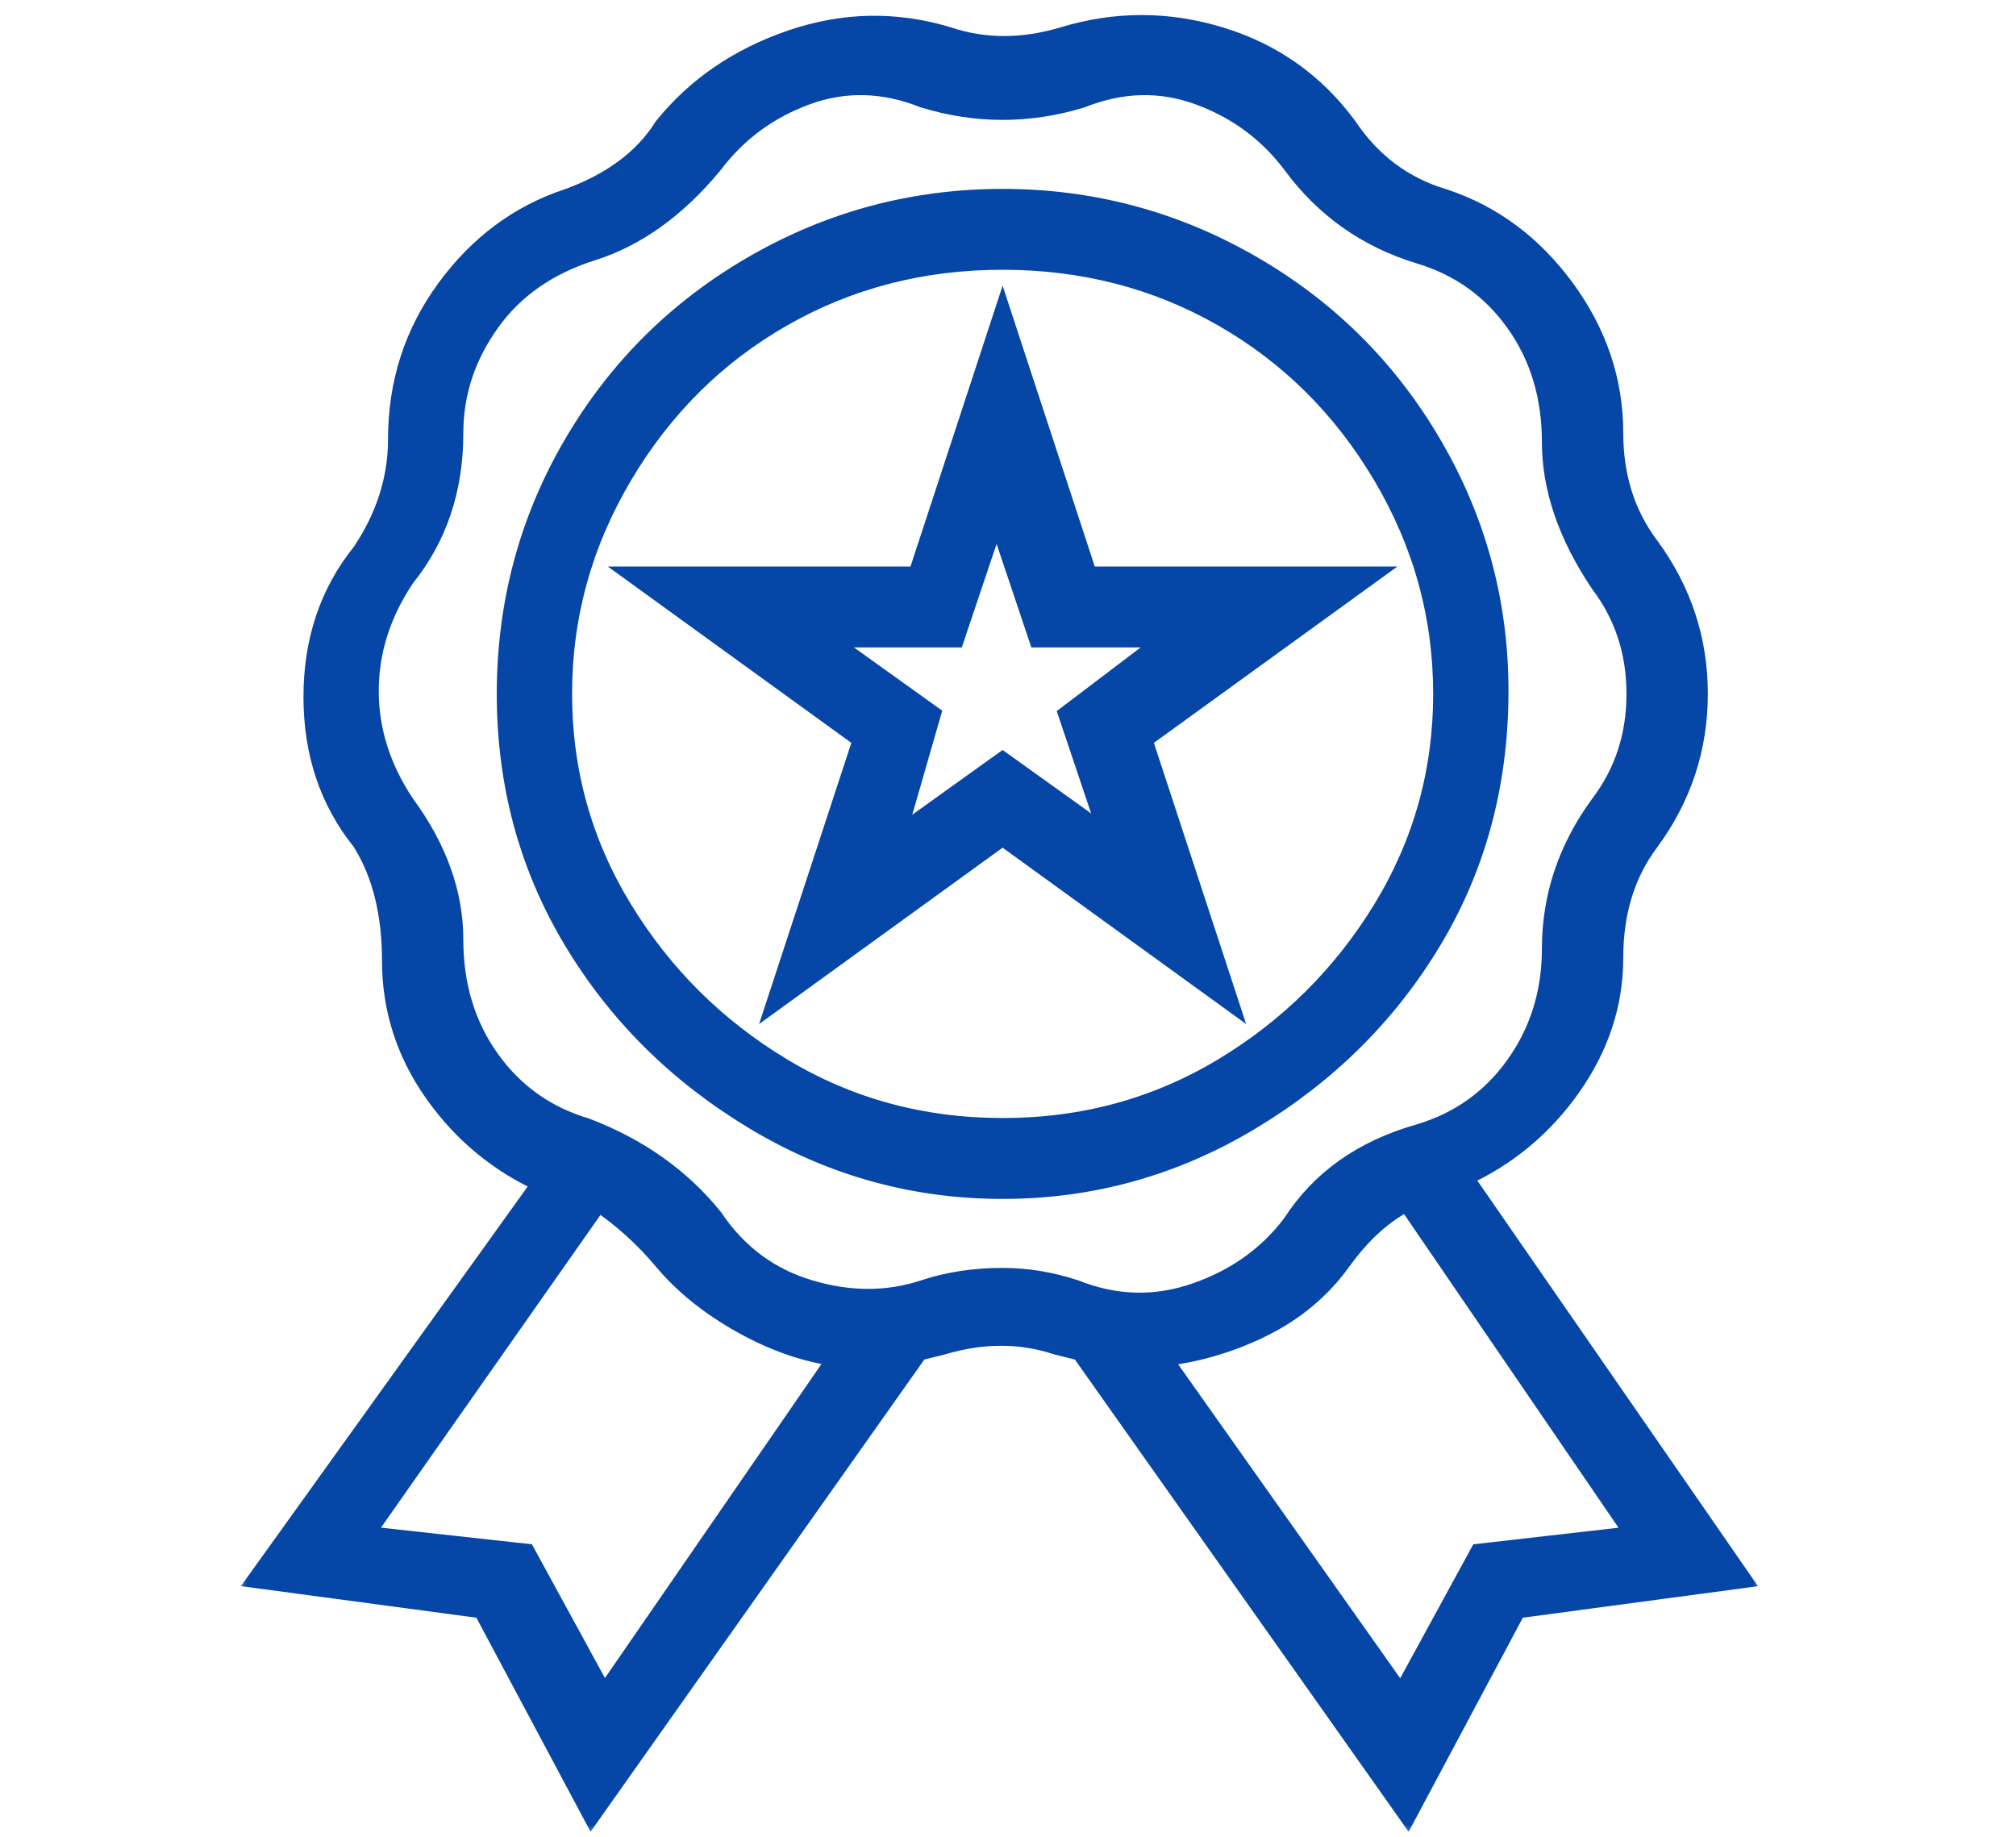 <svg width="79" height="72" viewBox="0 0 79 72" fill="none" xmlns="http://www.w3.org/2000/svg">
<mask id="path-1-outside-1_1569_11920" maskUnits="userSpaceOnUse" x="9.171" y="0" width="60" height="72" fill="black">
<rect fill="white" x="9.171" width="60" height="72"/>
<path d="M58.702 27.074C58.702 23.629 57.834 20.418 56.097 17.443C54.361 14.468 51.994 12.119 48.995 10.396C45.997 8.673 42.761 7.812 39.289 7.812C35.817 7.812 32.582 8.673 29.583 10.396C26.584 12.119 24.217 14.468 22.481 17.443C20.745 20.418 19.877 23.668 19.877 27.191C19.877 30.715 20.745 33.925 22.481 36.822C24.217 39.719 26.584 42.068 29.583 43.869C32.582 45.67 35.817 46.571 39.289 46.571C42.761 46.571 45.997 45.67 48.995 43.869C51.994 42.068 54.361 39.719 56.097 36.822C57.834 33.925 58.702 30.676 58.702 27.074ZM39.289 44.221C36.133 44.221 33.252 43.438 30.648 41.873C28.044 40.306 25.953 38.231 24.375 35.648C22.797 33.064 22.008 30.245 22.008 27.191C22.008 24.138 22.797 21.28 24.375 18.617C25.953 15.955 28.044 13.88 30.648 12.393C33.252 10.905 36.133 10.161 39.289 10.161C42.446 10.161 45.326 10.905 47.93 12.393C50.534 13.88 52.625 15.955 54.204 18.617C55.782 21.28 56.571 24.138 56.571 27.191C56.571 30.245 55.782 33.064 54.204 35.648C52.625 38.231 50.534 40.306 47.93 41.873C45.326 43.438 42.446 44.221 39.289 44.221ZM57.281 46.101C59.017 45.318 60.438 44.143 61.542 42.577C62.647 41.011 63.2 39.328 63.2 37.527C63.2 35.726 63.673 34.199 64.62 32.946C65.882 31.224 66.514 29.305 66.514 27.191C66.514 25.077 65.882 23.159 64.62 21.436C63.673 20.183 63.2 18.696 63.2 16.973C63.2 14.937 62.568 13.058 61.306 11.336C60.043 9.613 58.465 8.438 56.571 7.812C54.993 7.342 53.73 6.403 52.783 4.993C51.521 3.271 49.863 2.096 47.812 1.47C45.76 0.843 43.708 0.843 41.657 1.47C40.078 1.94 38.579 1.94 37.159 1.47C35.107 0.843 33.055 0.883 31.004 1.587C28.952 2.292 27.295 3.427 26.032 4.993C25.243 6.246 23.98 7.186 22.244 7.812C20.351 8.438 18.772 9.613 17.51 11.336C16.247 13.058 15.616 15.016 15.616 17.208C15.616 18.774 15.142 20.262 14.195 21.671C12.933 23.237 12.302 25.116 12.302 27.309C12.302 29.501 12.933 31.38 14.195 32.946C14.985 34.199 15.379 35.765 15.379 37.644C15.379 39.523 15.931 41.246 17.036 42.812C18.141 44.378 19.561 45.553 21.297 46.336L10.171 61.839L18.93 63.013L23.191 71L35.975 52.913L36.922 52.678C38.5 52.208 39.999 52.208 41.42 52.678L42.367 52.913L55.151 71L59.412 63.013L68.171 61.839L57.281 46.101ZM23.665 66.537L20.587 60.899L14.195 60.195L23.428 47.04C24.375 47.667 25.243 48.45 26.032 49.389C26.821 50.329 27.847 51.151 29.11 51.856C30.372 52.56 31.635 52.991 32.897 53.148L23.665 66.537ZM39.289 50.094C38.184 50.094 37.159 50.251 36.212 50.564C34.791 51.034 33.292 51.034 31.714 50.564C30.136 50.094 28.873 49.154 27.926 47.745C26.663 46.179 25.006 45.005 22.955 44.221C21.376 43.752 20.114 42.851 19.167 41.52C18.22 40.189 17.746 38.623 17.746 36.822C17.746 35.021 17.115 33.26 15.852 31.537C14.906 30.128 14.432 28.64 14.432 27.074C14.432 25.508 14.906 24.02 15.852 22.611C17.115 21.045 17.746 19.166 17.746 16.973C17.746 15.407 18.22 13.959 19.167 12.627C20.114 11.296 21.455 10.357 23.191 9.809C24.927 9.261 26.506 8.125 27.926 6.403C28.873 5.15 30.096 4.249 31.595 3.701C33.095 3.153 34.633 3.192 36.212 3.819C38.263 4.445 40.315 4.445 42.367 3.819C43.945 3.192 45.484 3.153 46.983 3.701C48.483 4.249 49.706 5.15 50.653 6.403C51.915 8.125 53.572 9.3 55.624 9.926C57.202 10.396 58.465 11.296 59.412 12.627C60.359 13.959 60.832 15.525 60.832 17.326C60.832 19.126 61.463 20.966 62.726 22.846C63.673 24.098 64.146 25.547 64.146 27.191C64.146 28.836 63.673 30.284 62.726 31.537C61.463 33.26 60.832 35.139 60.832 37.175C60.832 38.897 60.359 40.424 59.412 41.755C58.465 43.086 57.202 43.987 55.624 44.456C53.414 45.083 51.757 46.257 50.653 47.98C49.706 49.233 48.443 50.133 46.865 50.681C45.286 51.229 43.708 51.19 42.13 50.564C41.183 50.251 40.236 50.094 39.289 50.094ZM57.991 60.899L54.914 66.537L45.444 53.148C46.865 52.991 48.206 52.6 49.469 51.973C50.731 51.347 51.757 50.486 52.546 49.389C53.336 48.293 54.204 47.51 55.151 47.04L64.146 60.195L57.991 60.899ZM42.604 22.611L39.289 12.51L35.975 22.611H25.085L33.844 28.953L30.53 39.054L39.289 32.711L48.048 39.054L44.734 28.953L53.493 22.611H42.604ZM43.55 32.946L39.289 29.893L35.028 32.946L36.449 28.013L32.187 24.96H37.395L39.053 20.027L40.71 24.96H45.918L41.893 28.013L43.55 32.946Z"/>
</mask>
<path d="M58.702 27.074C58.702 23.629 57.834 20.418 56.097 17.443C54.361 14.468 51.994 12.119 48.995 10.396C45.997 8.673 42.761 7.812 39.289 7.812C35.817 7.812 32.582 8.673 29.583 10.396C26.584 12.119 24.217 14.468 22.481 17.443C20.745 20.418 19.877 23.668 19.877 27.191C19.877 30.715 20.745 33.925 22.481 36.822C24.217 39.719 26.584 42.068 29.583 43.869C32.582 45.67 35.817 46.571 39.289 46.571C42.761 46.571 45.997 45.67 48.995 43.869C51.994 42.068 54.361 39.719 56.097 36.822C57.834 33.925 58.702 30.676 58.702 27.074ZM39.289 44.221C36.133 44.221 33.252 43.438 30.648 41.873C28.044 40.306 25.953 38.231 24.375 35.648C22.797 33.064 22.008 30.245 22.008 27.191C22.008 24.138 22.797 21.28 24.375 18.617C25.953 15.955 28.044 13.88 30.648 12.393C33.252 10.905 36.133 10.161 39.289 10.161C42.446 10.161 45.326 10.905 47.93 12.393C50.534 13.88 52.625 15.955 54.204 18.617C55.782 21.28 56.571 24.138 56.571 27.191C56.571 30.245 55.782 33.064 54.204 35.648C52.625 38.231 50.534 40.306 47.93 41.873C45.326 43.438 42.446 44.221 39.289 44.221ZM57.281 46.101C59.017 45.318 60.438 44.143 61.542 42.577C62.647 41.011 63.2 39.328 63.2 37.527C63.2 35.726 63.673 34.199 64.62 32.946C65.882 31.224 66.514 29.305 66.514 27.191C66.514 25.077 65.882 23.159 64.62 21.436C63.673 20.183 63.2 18.696 63.2 16.973C63.2 14.937 62.568 13.058 61.306 11.336C60.043 9.613 58.465 8.438 56.571 7.812C54.993 7.342 53.73 6.403 52.783 4.993C51.521 3.271 49.863 2.096 47.812 1.47C45.76 0.843 43.708 0.843 41.657 1.47C40.078 1.94 38.579 1.94 37.159 1.47C35.107 0.843 33.055 0.883 31.004 1.587C28.952 2.292 27.295 3.427 26.032 4.993C25.243 6.246 23.98 7.186 22.244 7.812C20.351 8.438 18.772 9.613 17.51 11.336C16.247 13.058 15.616 15.016 15.616 17.208C15.616 18.774 15.142 20.262 14.195 21.671C12.933 23.237 12.302 25.116 12.302 27.309C12.302 29.501 12.933 31.38 14.195 32.946C14.985 34.199 15.379 35.765 15.379 37.644C15.379 39.523 15.931 41.246 17.036 42.812C18.141 44.378 19.561 45.553 21.297 46.336L10.171 61.839L18.93 63.013L23.191 71L35.975 52.913L36.922 52.678C38.5 52.208 39.999 52.208 41.42 52.678L42.367 52.913L55.151 71L59.412 63.013L68.171 61.839L57.281 46.101ZM23.665 66.537L20.587 60.899L14.195 60.195L23.428 47.04C24.375 47.667 25.243 48.45 26.032 49.389C26.821 50.329 27.847 51.151 29.11 51.856C30.372 52.56 31.635 52.991 32.897 53.148L23.665 66.537ZM39.289 50.094C38.184 50.094 37.159 50.251 36.212 50.564C34.791 51.034 33.292 51.034 31.714 50.564C30.136 50.094 28.873 49.154 27.926 47.745C26.663 46.179 25.006 45.005 22.955 44.221C21.376 43.752 20.114 42.851 19.167 41.52C18.22 40.189 17.746 38.623 17.746 36.822C17.746 35.021 17.115 33.26 15.852 31.537C14.906 30.128 14.432 28.64 14.432 27.074C14.432 25.508 14.906 24.02 15.852 22.611C17.115 21.045 17.746 19.166 17.746 16.973C17.746 15.407 18.22 13.959 19.167 12.627C20.114 11.296 21.455 10.357 23.191 9.809C24.927 9.261 26.506 8.125 27.926 6.403C28.873 5.15 30.096 4.249 31.595 3.701C33.095 3.153 34.633 3.192 36.212 3.819C38.263 4.445 40.315 4.445 42.367 3.819C43.945 3.192 45.484 3.153 46.983 3.701C48.483 4.249 49.706 5.15 50.653 6.403C51.915 8.125 53.572 9.3 55.624 9.926C57.202 10.396 58.465 11.296 59.412 12.627C60.359 13.959 60.832 15.525 60.832 17.326C60.832 19.126 61.463 20.966 62.726 22.846C63.673 24.098 64.146 25.547 64.146 27.191C64.146 28.836 63.673 30.284 62.726 31.537C61.463 33.26 60.832 35.139 60.832 37.175C60.832 38.897 60.359 40.424 59.412 41.755C58.465 43.086 57.202 43.987 55.624 44.456C53.414 45.083 51.757 46.257 50.653 47.98C49.706 49.233 48.443 50.133 46.865 50.681C45.286 51.229 43.708 51.19 42.13 50.564C41.183 50.251 40.236 50.094 39.289 50.094ZM57.991 60.899L54.914 66.537L45.444 53.148C46.865 52.991 48.206 52.6 49.469 51.973C50.731 51.347 51.757 50.486 52.546 49.389C53.336 48.293 54.204 47.51 55.151 47.04L64.146 60.195L57.991 60.899ZM42.604 22.611L39.289 12.51L35.975 22.611H25.085L33.844 28.953L30.53 39.054L39.289 32.711L48.048 39.054L44.734 28.953L53.493 22.611H42.604ZM43.55 32.946L39.289 29.893L35.028 32.946L36.449 28.013L32.187 24.96H37.395L39.053 20.027L40.71 24.96H45.918L41.893 28.013L43.55 32.946Z" fill="#0546A7"/>
<path d="M58.702 27.074C58.702 23.629 57.834 20.418 56.097 17.443C54.361 14.468 51.994 12.119 48.995 10.396C45.997 8.673 42.761 7.812 39.289 7.812C35.817 7.812 32.582 8.673 29.583 10.396C26.584 12.119 24.217 14.468 22.481 17.443C20.745 20.418 19.877 23.668 19.877 27.191C19.877 30.715 20.745 33.925 22.481 36.822C24.217 39.719 26.584 42.068 29.583 43.869C32.582 45.67 35.817 46.571 39.289 46.571C42.761 46.571 45.997 45.67 48.995 43.869C51.994 42.068 54.361 39.719 56.097 36.822C57.834 33.925 58.702 30.676 58.702 27.074ZM39.289 44.221C36.133 44.221 33.252 43.438 30.648 41.873C28.044 40.306 25.953 38.231 24.375 35.648C22.797 33.064 22.008 30.245 22.008 27.191C22.008 24.138 22.797 21.28 24.375 18.617C25.953 15.955 28.044 13.88 30.648 12.393C33.252 10.905 36.133 10.161 39.289 10.161C42.446 10.161 45.326 10.905 47.93 12.393C50.534 13.88 52.625 15.955 54.204 18.617C55.782 21.28 56.571 24.138 56.571 27.191C56.571 30.245 55.782 33.064 54.204 35.648C52.625 38.231 50.534 40.306 47.93 41.873C45.326 43.438 42.446 44.221 39.289 44.221ZM57.281 46.101C59.017 45.318 60.438 44.143 61.542 42.577C62.647 41.011 63.2 39.328 63.2 37.527C63.2 35.726 63.673 34.199 64.62 32.946C65.882 31.224 66.514 29.305 66.514 27.191C66.514 25.077 65.882 23.159 64.62 21.436C63.673 20.183 63.2 18.696 63.2 16.973C63.2 14.937 62.568 13.058 61.306 11.336C60.043 9.613 58.465 8.438 56.571 7.812C54.993 7.342 53.73 6.403 52.783 4.993C51.521 3.271 49.863 2.096 47.812 1.47C45.76 0.843 43.708 0.843 41.657 1.47C40.078 1.94 38.579 1.94 37.159 1.47C35.107 0.843 33.055 0.883 31.004 1.587C28.952 2.292 27.295 3.427 26.032 4.993C25.243 6.246 23.98 7.186 22.244 7.812C20.351 8.438 18.772 9.613 17.51 11.336C16.247 13.058 15.616 15.016 15.616 17.208C15.616 18.774 15.142 20.262 14.195 21.671C12.933 23.237 12.302 25.116 12.302 27.309C12.302 29.501 12.933 31.38 14.195 32.946C14.985 34.199 15.379 35.765 15.379 37.644C15.379 39.523 15.931 41.246 17.036 42.812C18.141 44.378 19.561 45.553 21.297 46.336L10.171 61.839L18.93 63.013L23.191 71L35.975 52.913L36.922 52.678C38.5 52.208 39.999 52.208 41.42 52.678L42.367 52.913L55.151 71L59.412 63.013L68.171 61.839L57.281 46.101ZM23.665 66.537L20.587 60.899L14.195 60.195L23.428 47.04C24.375 47.667 25.243 48.45 26.032 49.389C26.821 50.329 27.847 51.151 29.11 51.856C30.372 52.56 31.635 52.991 32.897 53.148L23.665 66.537ZM39.289 50.094C38.184 50.094 37.159 50.251 36.212 50.564C34.791 51.034 33.292 51.034 31.714 50.564C30.136 50.094 28.873 49.154 27.926 47.745C26.663 46.179 25.006 45.005 22.955 44.221C21.376 43.752 20.114 42.851 19.167 41.52C18.22 40.189 17.746 38.623 17.746 36.822C17.746 35.021 17.115 33.26 15.852 31.537C14.906 30.128 14.432 28.64 14.432 27.074C14.432 25.508 14.906 24.02 15.852 22.611C17.115 21.045 17.746 19.166 17.746 16.973C17.746 15.407 18.22 13.959 19.167 12.627C20.114 11.296 21.455 10.357 23.191 9.809C24.927 9.261 26.506 8.125 27.926 6.403C28.873 5.15 30.096 4.249 31.595 3.701C33.095 3.153 34.633 3.192 36.212 3.819C38.263 4.445 40.315 4.445 42.367 3.819C43.945 3.192 45.484 3.153 46.983 3.701C48.483 4.249 49.706 5.15 50.653 6.403C51.915 8.125 53.572 9.3 55.624 9.926C57.202 10.396 58.465 11.296 59.412 12.627C60.359 13.959 60.832 15.525 60.832 17.326C60.832 19.126 61.463 20.966 62.726 22.846C63.673 24.098 64.146 25.547 64.146 27.191C64.146 28.836 63.673 30.284 62.726 31.537C61.463 33.26 60.832 35.139 60.832 37.175C60.832 38.897 60.359 40.424 59.412 41.755C58.465 43.086 57.202 43.987 55.624 44.456C53.414 45.083 51.757 46.257 50.653 47.98C49.706 49.233 48.443 50.133 46.865 50.681C45.286 51.229 43.708 51.19 42.13 50.564C41.183 50.251 40.236 50.094 39.289 50.094ZM57.991 60.899L54.914 66.537L45.444 53.148C46.865 52.991 48.206 52.6 49.469 51.973C50.731 51.347 51.757 50.486 52.546 49.389C53.336 48.293 54.204 47.51 55.151 47.04L64.146 60.195L57.991 60.899ZM42.604 22.611L39.289 12.51L35.975 22.611H25.085L33.844 28.953L30.53 39.054L39.289 32.711L48.048 39.054L44.734 28.953L53.493 22.611H42.604ZM43.55 32.946L39.289 29.893L35.028 32.946L36.449 28.013L32.187 24.96H37.395L39.053 20.027L40.71 24.96H45.918L41.893 28.013L43.55 32.946Z" stroke="#0546A7" stroke-width="0.82" mask="url(#path-1-outside-1_1569_11920)"/>
</svg>
